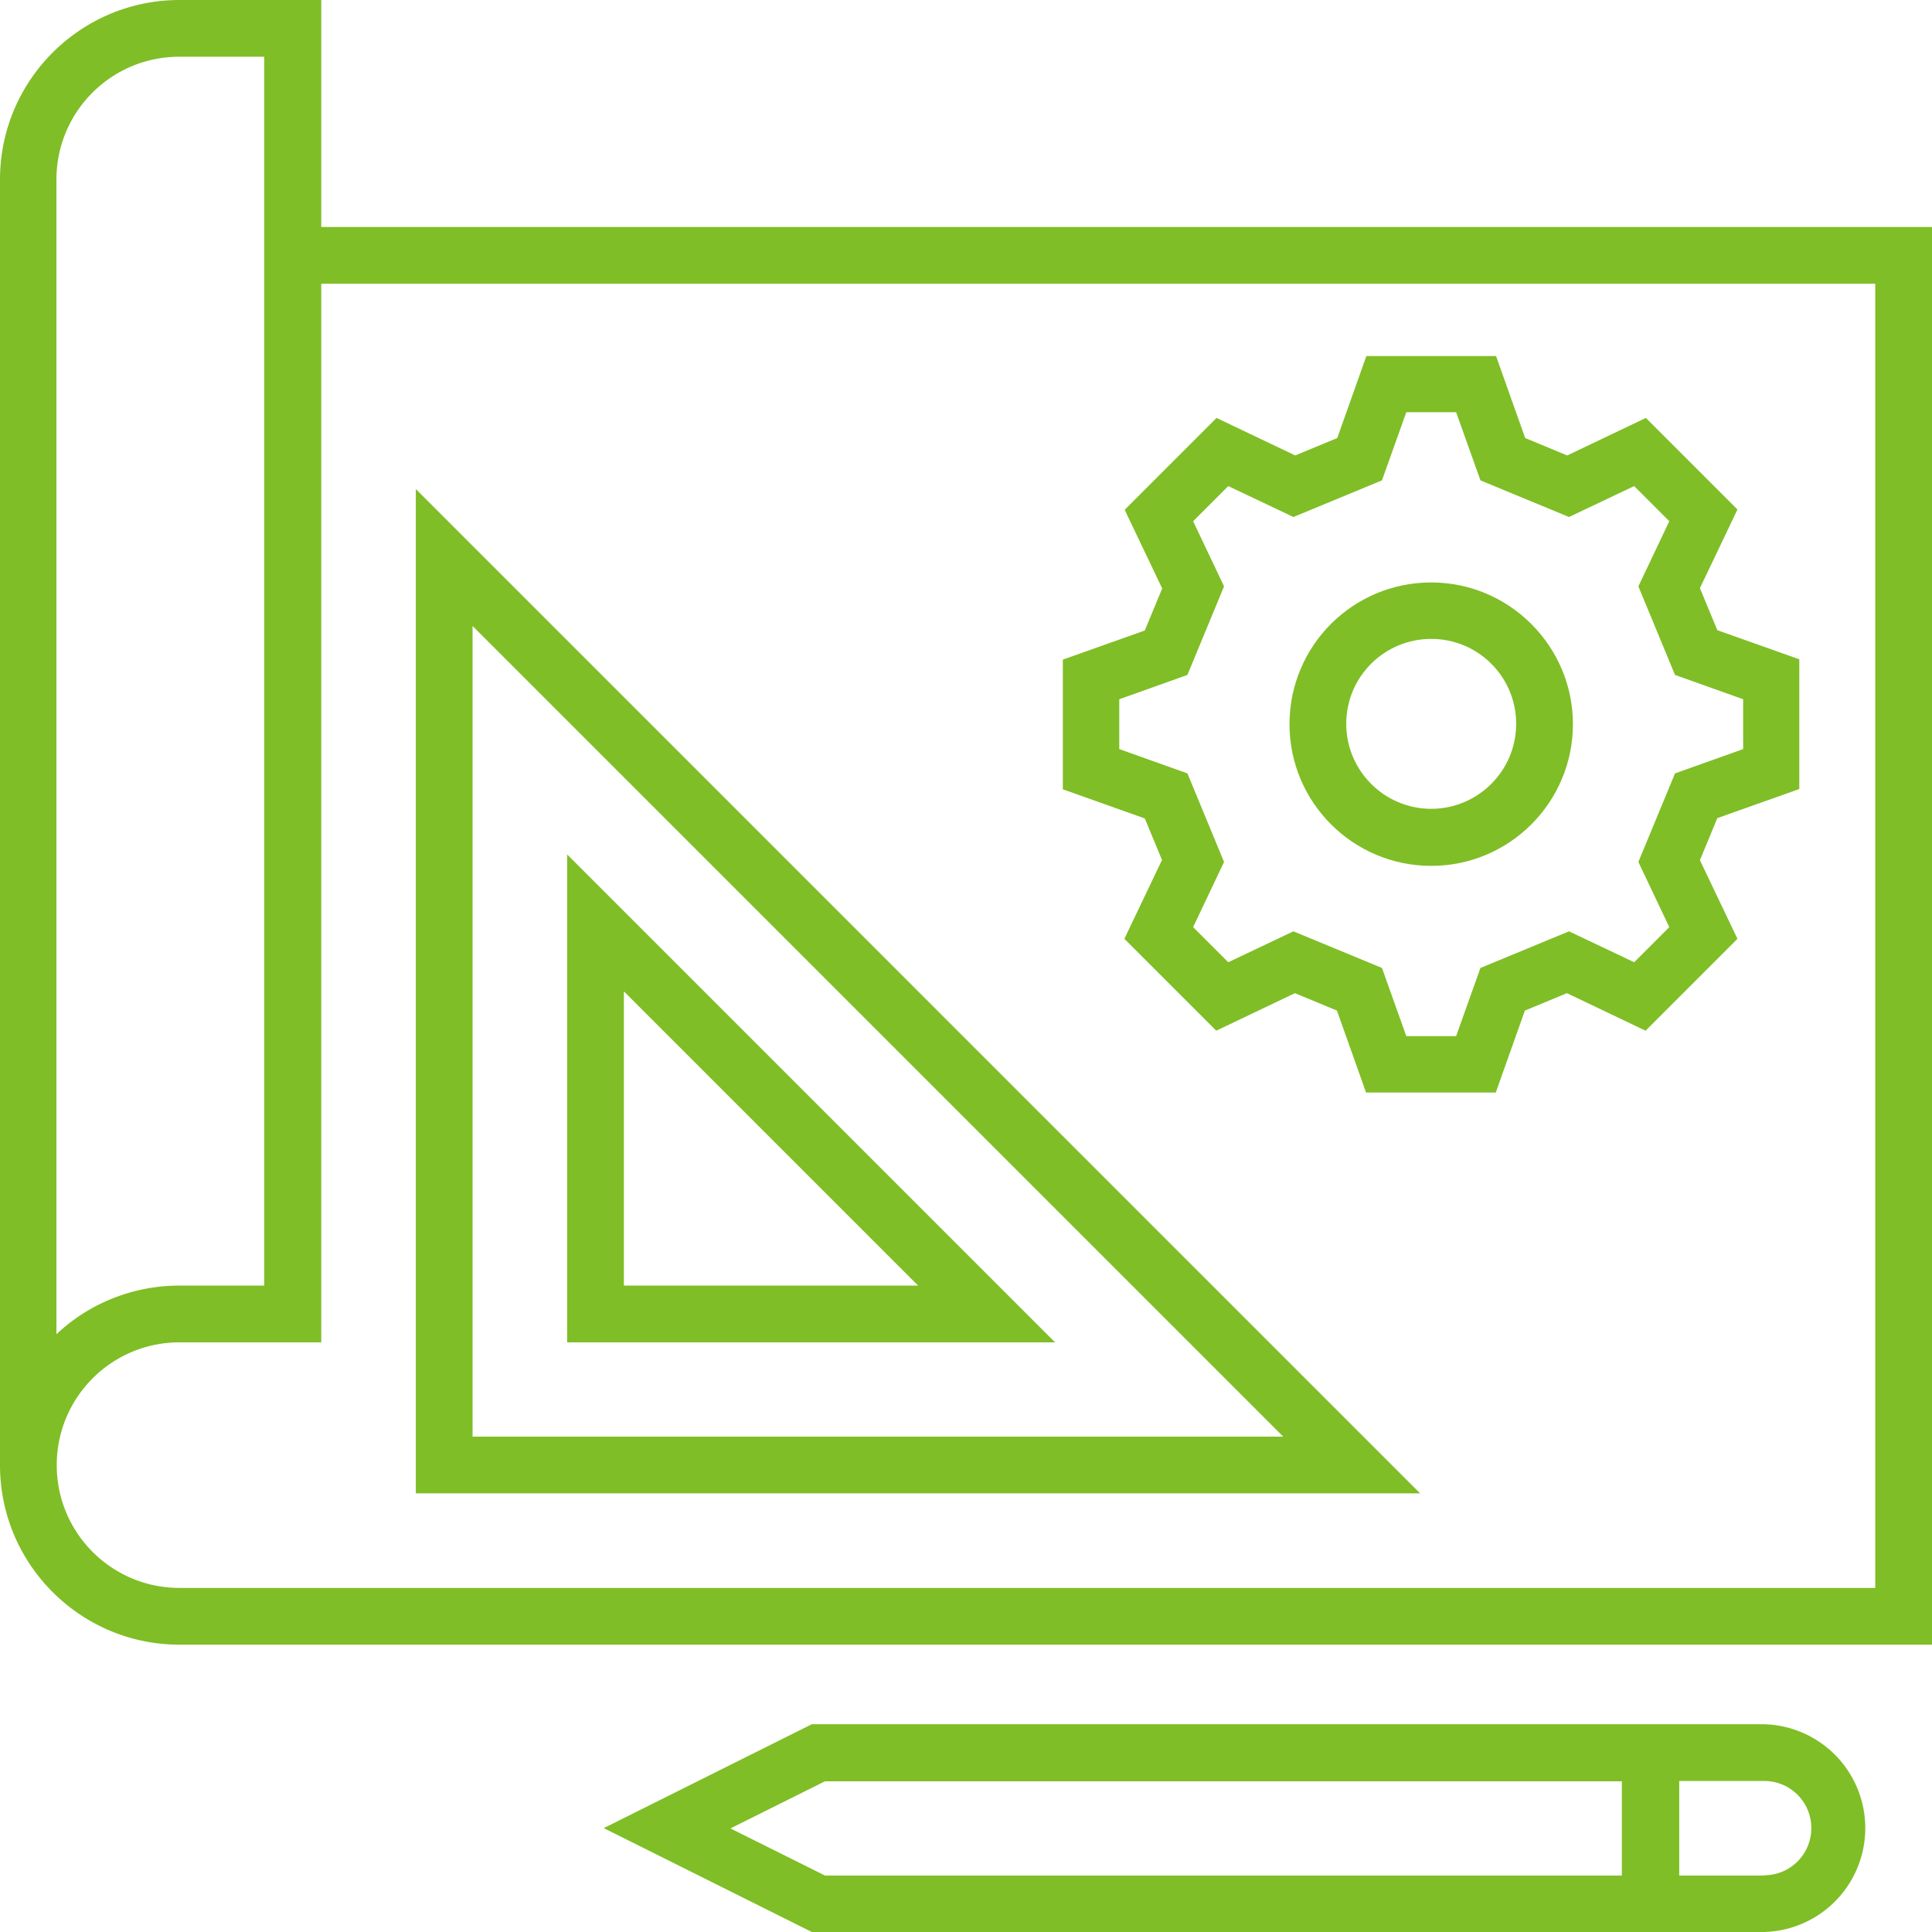 <svg xmlns="http://www.w3.org/2000/svg" viewBox="0 0 64.35 64.35"><g fill="#7fbe26"><path d="M10.7 7.56V0H5.98C2.68 0 0 2.68 0 5.98V48.8c0 3.3 2.68 5.98 5.98 5.98h58.37V7.56H10.7ZM1.88 5.98c0-2.26 1.83-4.09 4.09-4.09H8.8v40.93H5.97c-1.52 0-2.99.58-4.09 1.62V5.98Zm60.58 46.91H5.98c-2.26 0-4.09-1.83-4.09-4.09s1.83-4.09 4.09-4.09h4.72V9.45h51.76v43.44ZM58.75 57.43H27.04l-6.93 3.46 6.93 3.46h31.71a3.461 3.461 0 0 0 0-6.92Zm-4.72 5.04H27.48l-3.15-1.57 3.15-1.57h26.54v3.15Zm4.73 0h-2.83v-3.15h2.83c.87 0 1.57.7 1.57 1.57s-.7 1.57-1.57 1.57Z"/><path d="M13.85 16.29v33.45H47.3L13.85 16.29Zm1.89 4.56 27 27h-27V20.86Z"/><path d="M18.89 28.46v16.25h16.25L18.89 28.46Zm1.89 4.56 9.8 9.8h-9.8v-9.8ZM38.7 28.65l-1.25 2.62 3.06 3.06 2.62-1.25 1.4.58.97 2.73h4.32l.97-2.73 1.4-.58 2.62 1.25 3.06-3.06-1.25-2.62.58-1.4 2.73-.97v-4.32l-2.73-.97-.58-1.4 1.25-2.62-3.05-3.05-2.62 1.25-1.4-.58-.97-2.73h-4.32l-.97 2.73-1.4.58-2.62-1.25-3.06 3.06 1.25 2.62-.58 1.4-2.73.97v4.32l2.73.97.58 1.4Zm-1.42-5.36 2.27-.81 1.22-2.95-1.03-2.17 1.17-1.17 2.17 1.03L46.03 16l.81-2.27h1.66l.81 2.27 2.95 1.22 2.17-1.03 1.17 1.17-1.03 2.17 1.22 2.95 2.27.81v1.66l-2.27.81-1.22 2.95 1.03 2.17-1.17 1.17-2.17-1.03-2.95 1.22-.81 2.27h-1.66l-.81-2.27-2.95-1.22-2.17 1.03-1.17-1.17 1.03-2.17-1.22-2.95-2.27-.81v-1.66Z"/><path d="M47.67 28.84c2.61 0 4.72-2.12 4.72-4.72s-2.12-4.72-4.72-4.72c-2.61 0-4.72 2.11-4.72 4.72s2.12 4.72 4.72 4.72Zm0-7.56c1.57 0 2.83 1.27 2.83 2.83s-1.27 2.83-2.83 2.83-2.83-1.27-2.83-2.83c0-1.57 1.27-2.83 2.83-2.83Z"/></g></svg>